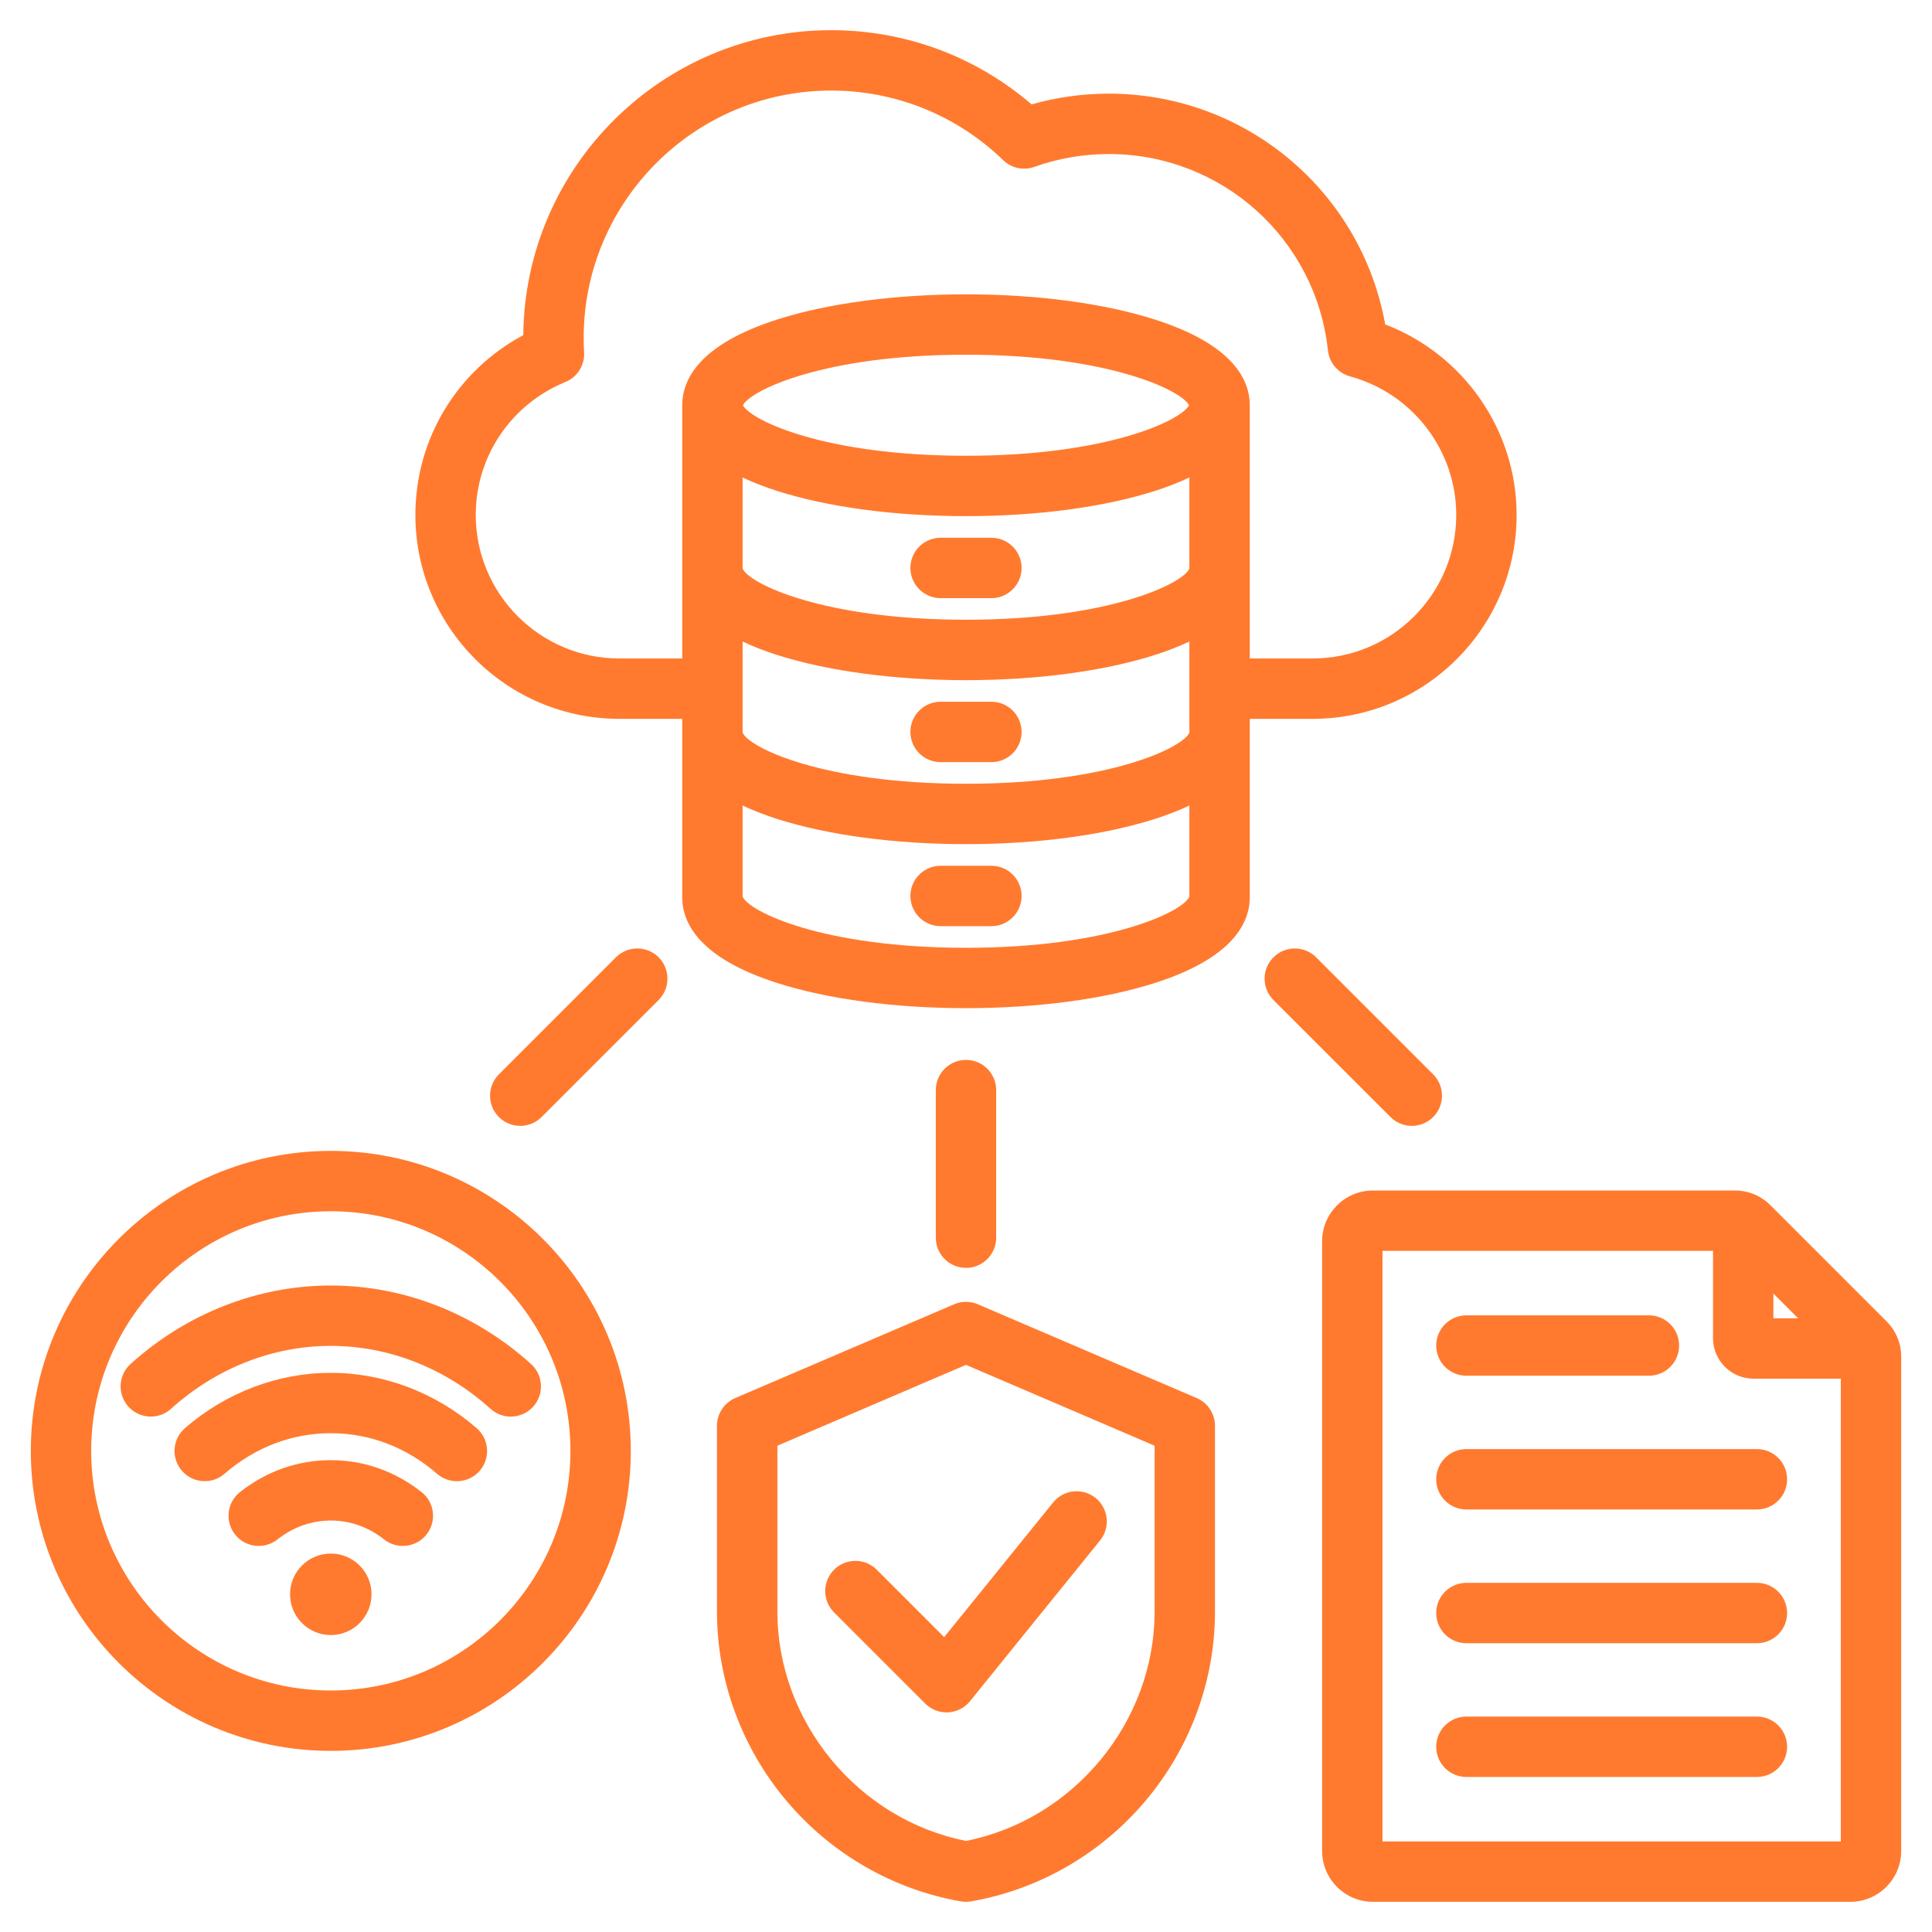 <svg width="40" height="40" viewBox="0 0 40 40" fill="none" xmlns="http://www.w3.org/2000/svg">
<g clipPath="url(#clip0_4190_188)">
<path d="M27.177 14.883C29.506 14.883 31.4 12.989 31.4 10.662C31.4 8.903 30.3 7.336 28.679 6.717C28.186 3.966 25.794 1.939 22.956 1.939C22.412 1.939 21.876 2.014 21.358 2.161C20.203 1.168 18.743 0.625 17.208 0.625C13.713 0.625 10.867 3.452 10.834 6.939C9.464 7.671 8.6 9.088 8.6 10.661C8.6 12.989 10.494 14.883 12.822 14.883H14.125V18.577C14.125 19.101 14.467 19.835 16.098 20.354C17.149 20.689 18.535 20.873 20 20.873C21.465 20.873 22.85 20.689 23.902 20.354C25.532 19.835 25.875 19.101 25.875 18.577V14.883H27.177V14.883ZM12.822 13.633C11.184 13.633 9.85 12.3 9.85 10.662C9.85 9.451 10.579 8.37 11.706 7.909C11.953 7.808 12.108 7.561 12.093 7.295C12.087 7.194 12.084 7.094 12.084 6.999C12.084 4.174 14.383 1.875 17.208 1.875C18.544 1.875 19.809 2.387 20.77 3.316C20.941 3.482 21.191 3.536 21.415 3.455C21.909 3.279 22.427 3.189 22.956 3.189C25.293 3.189 27.244 4.938 27.494 7.257C27.522 7.513 27.704 7.725 27.952 7.793C29.246 8.145 30.15 9.324 30.15 10.661C30.15 12.3 28.816 13.633 27.177 13.633H25.875V8.39C25.875 7.866 25.532 7.132 23.902 6.613C22.85 6.278 21.465 6.094 20 6.094C18.535 6.094 17.149 6.278 16.098 6.613C14.467 7.132 14.125 7.866 14.125 8.39V13.633H12.822ZM24.625 15.167C24.502 15.474 22.968 16.227 20 16.227C17.032 16.227 15.498 15.474 15.375 15.167V13.282C15.582 13.38 15.821 13.475 16.098 13.563C17.15 13.897 18.535 14.082 20 14.082C21.465 14.082 22.85 13.897 23.902 13.563C24.179 13.475 24.418 13.38 24.625 13.282V15.167ZM15.375 9.886C15.582 9.984 15.821 10.079 16.098 10.167C17.149 10.502 18.535 10.686 20 10.686C21.465 10.686 22.85 10.502 23.902 10.167C24.178 10.079 24.418 9.984 24.625 9.886V11.771C24.502 12.078 22.968 12.831 20 12.831C17.032 12.831 15.498 12.078 15.375 11.771V9.886ZM20 9.436C17.076 9.436 15.545 8.705 15.382 8.39C15.544 8.075 17.076 7.344 20 7.344C22.924 7.344 24.455 8.075 24.618 8.39C24.455 8.705 22.924 9.436 20 9.436ZM20 19.623C17.037 19.623 15.503 18.872 15.375 18.564V16.677C15.582 16.776 15.821 16.87 16.098 16.958C17.149 17.293 18.535 17.477 20 17.477C21.465 17.477 22.85 17.293 23.902 16.958C24.178 16.87 24.418 16.776 24.625 16.677V18.564C24.497 18.872 22.963 19.623 20 19.623ZM18.849 11.759C18.849 11.413 19.129 11.134 19.474 11.134H20.526C20.871 11.134 21.151 11.413 21.151 11.759C21.151 12.104 20.871 12.384 20.526 12.384H19.474C19.129 12.384 18.849 12.104 18.849 11.759ZM21.151 15.154C21.151 15.499 20.871 15.779 20.526 15.779H19.474C19.129 15.779 18.849 15.499 18.849 15.154C18.849 14.809 19.129 14.529 19.474 14.529H20.526C20.871 14.529 21.151 14.809 21.151 15.154ZM21.151 18.55C21.151 18.895 20.871 19.175 20.526 19.175H19.474C19.129 19.175 18.849 18.895 18.849 18.55C18.849 18.205 19.129 17.925 19.474 17.925H20.526C20.871 17.925 21.151 18.205 21.151 18.55ZM20 26.25C19.655 26.25 19.375 25.97 19.375 25.625V22.569C19.375 22.224 19.655 21.944 20 21.944C20.345 21.944 20.625 22.224 20.625 22.569V25.625C20.625 25.97 20.345 26.25 20 26.25ZM13.636 19.82C13.88 20.064 13.88 20.46 13.636 20.704L11.213 23.127C11.091 23.249 10.931 23.31 10.771 23.31C10.611 23.31 10.451 23.249 10.329 23.127C10.085 22.883 10.085 22.488 10.329 22.243L12.752 19.82C12.996 19.576 13.392 19.576 13.636 19.82ZM28.789 23.127L26.365 20.704C26.121 20.46 26.121 20.064 26.365 19.82C26.61 19.576 27.005 19.576 27.249 19.82L29.672 22.243C29.916 22.488 29.916 22.883 29.672 23.127C29.55 23.249 29.39 23.31 29.23 23.31C29.07 23.31 28.911 23.249 28.789 23.127ZM6.849 23.828C3.424 23.828 0.638 26.614 0.638 30.039C0.638 33.464 3.424 36.25 6.849 36.25C10.273 36.25 13.06 33.464 13.06 30.039C13.06 26.614 10.273 23.828 6.849 23.828ZM6.849 35C4.113 35 1.888 32.775 1.888 30.039C1.888 27.303 4.113 25.078 6.849 25.078C9.584 25.078 11.81 27.303 11.81 30.039C11.81 32.775 9.584 35 6.849 35ZM6.849 26.615C8.361 26.615 9.834 27.192 10.994 28.24C11.25 28.471 11.27 28.867 11.039 29.123C10.916 29.259 10.746 29.329 10.575 29.329C10.426 29.329 10.276 29.276 10.156 29.168C9.226 28.328 8.051 27.865 6.849 27.865C5.646 27.865 4.471 28.328 3.541 29.168C3.285 29.399 2.89 29.379 2.658 29.123C2.427 28.867 2.447 28.472 2.703 28.24C3.864 27.192 5.336 26.615 6.849 26.615ZM8.832 31.769C8.708 31.926 8.525 32.007 8.341 32.007C8.205 32.007 8.069 31.963 7.954 31.873C7.629 31.616 7.247 31.481 6.849 31.481C6.451 31.481 6.069 31.616 5.744 31.873C5.473 32.087 5.079 32.04 4.866 31.769C4.652 31.498 4.698 31.105 4.969 30.892C5.517 30.459 6.167 30.231 6.849 30.231C7.53 30.231 8.18 30.459 8.728 30.892C8.999 31.105 9.045 31.498 8.832 31.769ZM9.932 30.451C9.706 30.712 9.311 30.74 9.05 30.514C8.416 29.964 7.654 29.673 6.849 29.673C6.043 29.673 5.282 29.964 4.647 30.514C4.529 30.616 4.383 30.666 4.238 30.666C4.063 30.666 3.889 30.593 3.766 30.451C3.54 30.19 3.568 29.796 3.828 29.569C4.681 28.83 5.753 28.423 6.849 28.423C7.944 28.423 9.017 28.83 9.869 29.569C10.13 29.796 10.158 30.19 9.932 30.451ZM7.692 33.008C7.692 33.474 7.315 33.852 6.849 33.852C6.383 33.852 6.005 33.474 6.005 33.008C6.005 32.542 6.383 32.165 6.849 32.165C7.315 32.165 7.692 32.542 7.692 33.008ZM39.054 27.352L36.658 24.956C36.456 24.754 36.199 24.648 35.914 24.648H28.425C27.845 24.648 27.373 25.119 27.373 25.699V38.323C27.373 38.903 27.845 39.375 28.425 39.375H38.31C38.89 39.375 39.362 38.903 39.362 38.323V28.095C39.362 27.81 39.256 27.553 39.054 27.352ZM36.716 26.781L37.228 27.294H36.716V26.781ZM28.623 38.125V25.898H35.466V27.705C35.466 28.168 35.842 28.544 36.304 28.544H38.112V38.125H28.623ZM37 30.627C37 30.972 36.72 31.252 36.375 31.252H30.36C30.015 31.252 29.735 30.972 29.735 30.627C29.735 30.282 30.015 30.002 30.36 30.002H36.375C36.72 30.002 37 30.282 37 30.627ZM37 33.396C37 33.741 36.72 34.021 36.375 34.021H30.36C30.015 34.021 29.735 33.741 29.735 33.396C29.735 33.051 30.015 32.771 30.36 32.771H36.375C36.72 32.771 37 33.051 37 33.396ZM29.735 27.858C29.735 27.513 30.015 27.233 30.36 27.233H34.139C34.485 27.233 34.764 27.513 34.764 27.858C34.764 28.203 34.485 28.483 34.139 28.483H30.36C30.015 28.483 29.735 28.203 29.735 27.858ZM37 36.165C37 36.51 36.72 36.79 36.375 36.79H30.36C30.015 36.79 29.735 36.51 29.735 36.165C29.735 35.82 30.015 35.54 30.36 35.54H36.375C36.72 35.54 37 35.82 37 36.165ZM24.776 28.945L20.246 27.004C20.089 26.936 19.911 26.936 19.754 27.004L15.223 28.945C14.993 29.044 14.844 29.27 14.844 29.52V33.365C14.844 34.792 15.356 36.185 16.284 37.285C17.209 38.383 18.491 39.121 19.892 39.366C19.928 39.372 19.964 39.375 20 39.375C20.036 39.375 20.072 39.372 20.107 39.366C21.509 39.121 22.79 38.383 23.716 37.285C24.644 36.185 25.155 34.792 25.155 33.365V29.52C25.155 29.27 25.006 29.044 24.776 28.945ZM23.905 33.365C23.905 35.649 22.234 37.671 20 38.114C17.766 37.671 16.095 35.649 16.095 33.365V29.932L20 28.258L23.905 29.932L23.905 33.365ZM19.548 33.895L21.804 31.107C22.021 30.838 22.414 30.797 22.683 31.014C22.951 31.231 22.993 31.625 22.776 31.893L20.083 35.221C19.972 35.359 19.807 35.443 19.63 35.453C19.619 35.453 19.608 35.453 19.597 35.453C19.432 35.453 19.273 35.388 19.155 35.27L17.268 33.383C17.024 33.139 17.024 32.744 17.268 32.499C17.512 32.255 17.908 32.255 18.152 32.499L19.548 33.895Z" fill="#FF7A2F"/>
</g>
<defs>
<clipPath id="clip0_4190_188">
<rect width="40" height="40" fill="white"/>
</clipPath>
</defs>
</svg>
